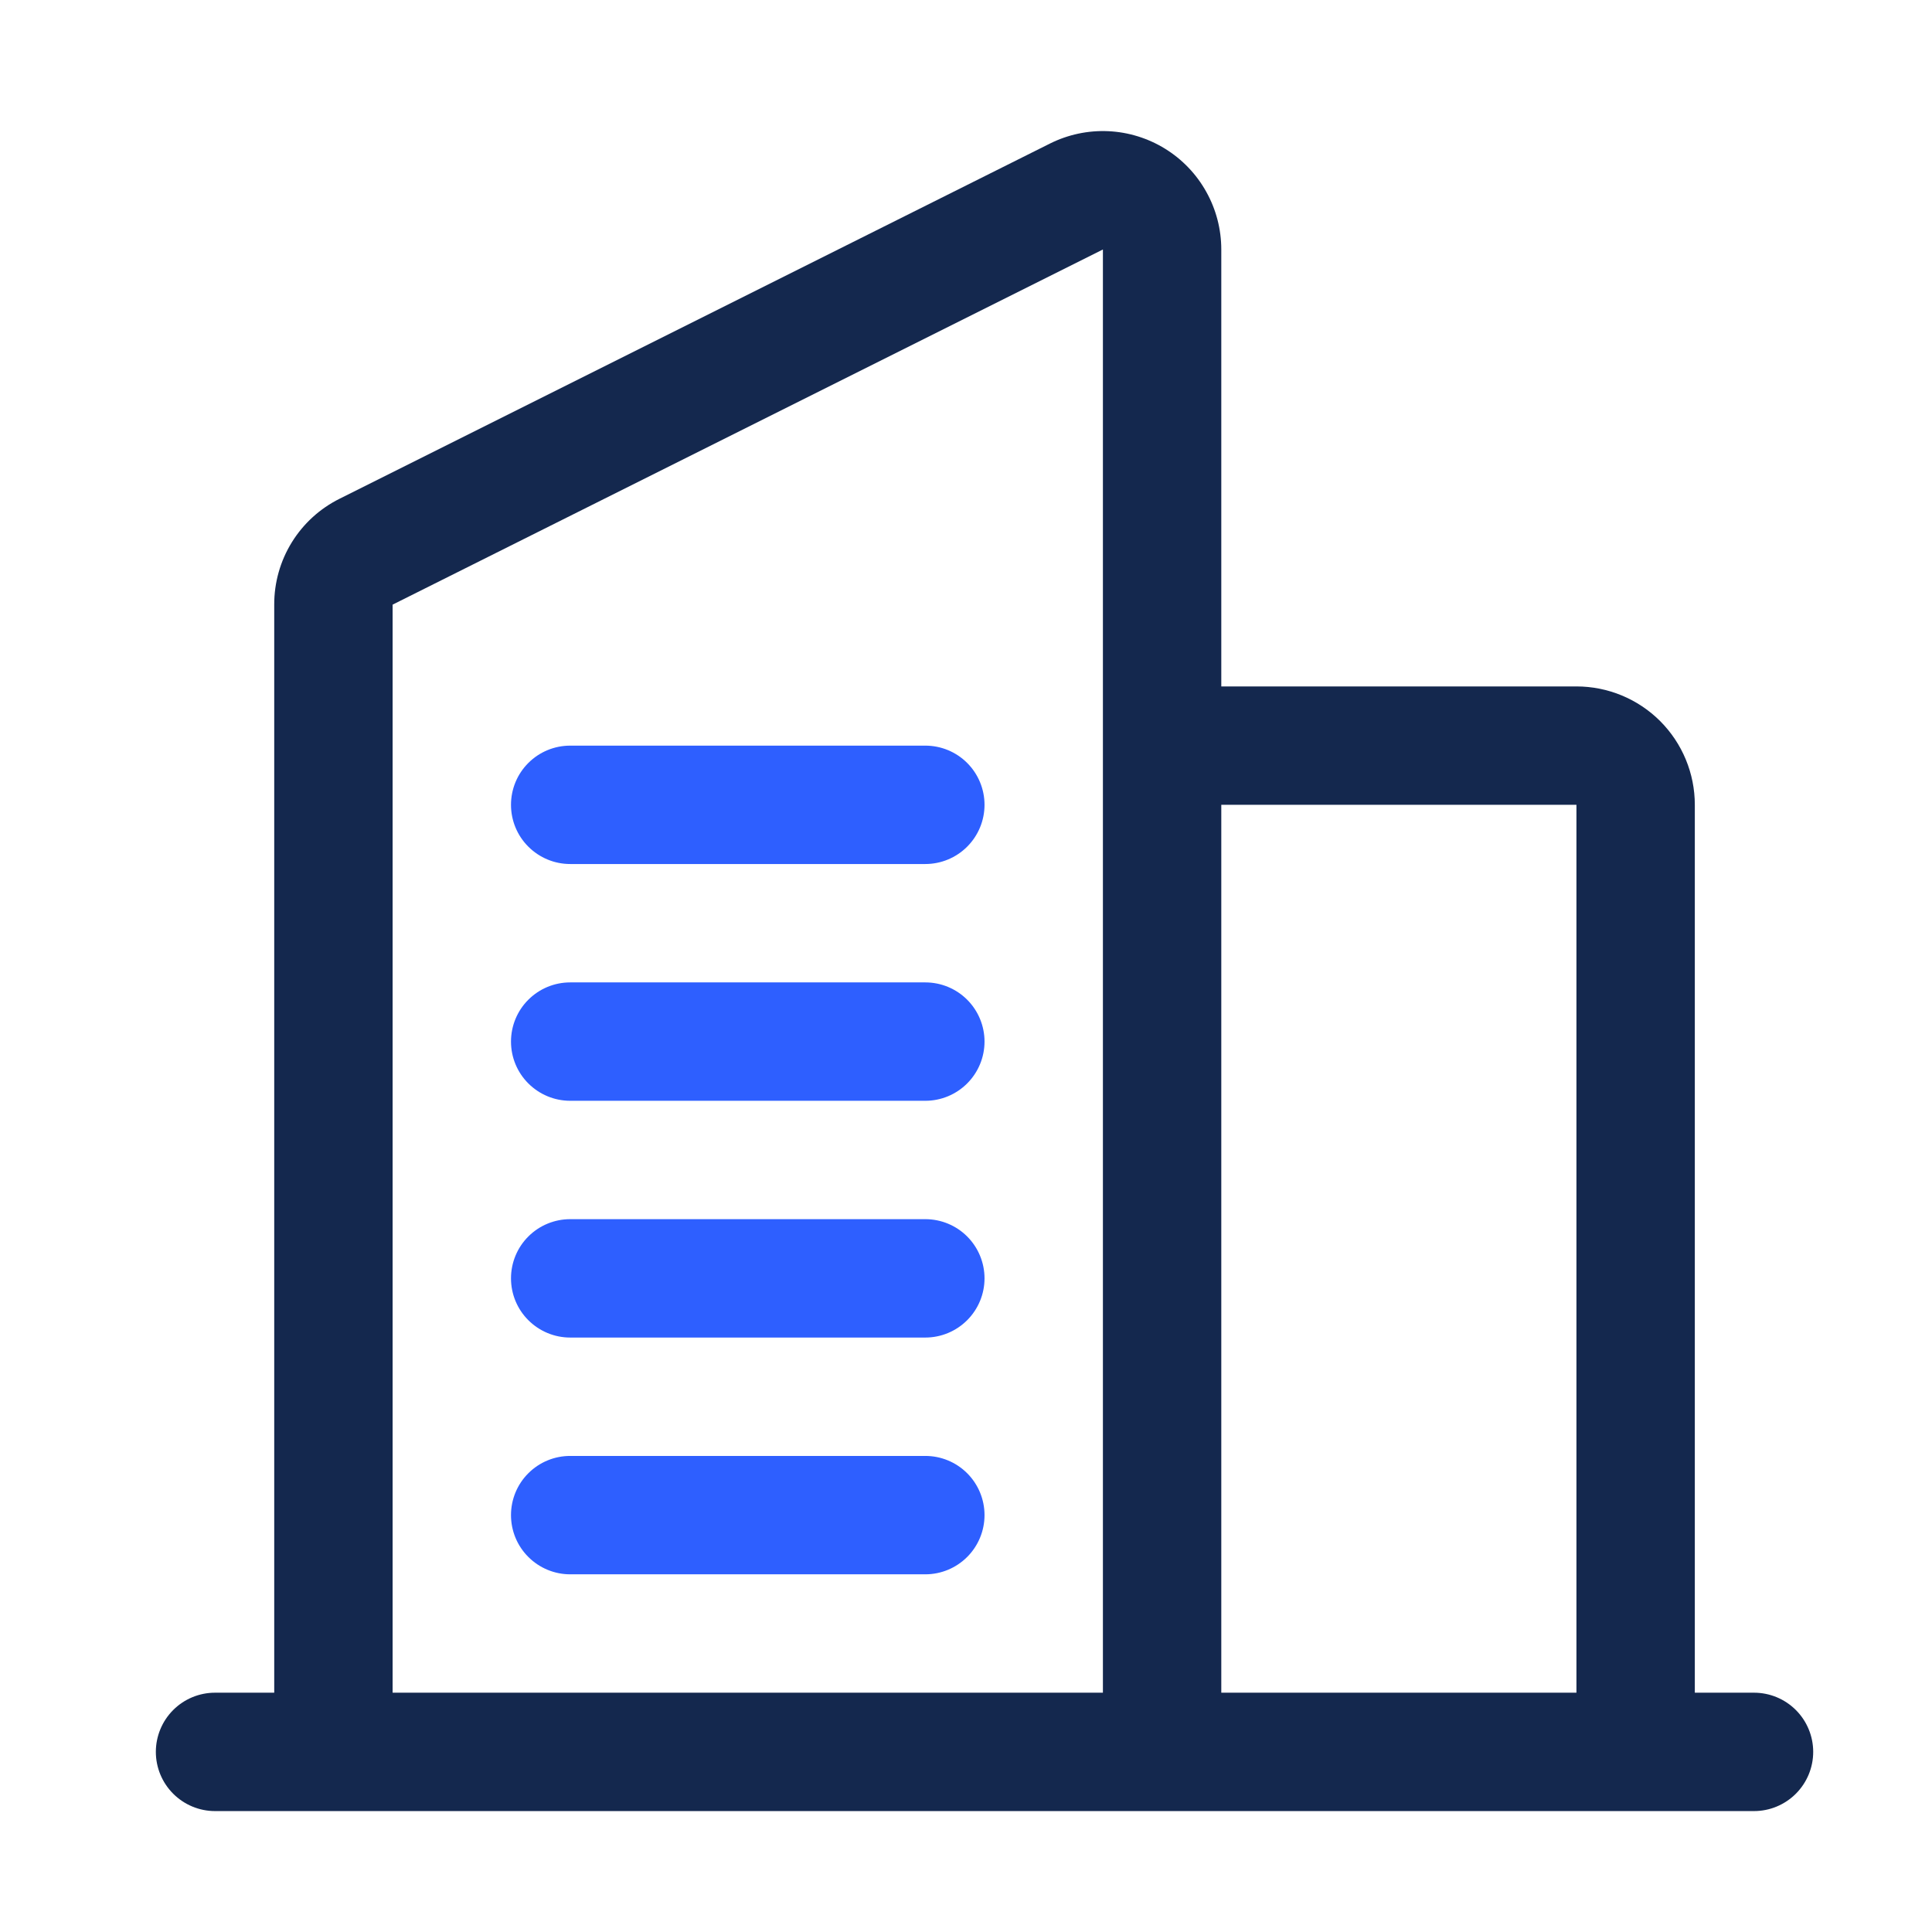 <svg xmlns="http://www.w3.org/2000/svg" width="51" height="51" viewBox="0 0 51 51" fill="none"><g id="Frame"><g id="Group"><path id="Vector" d="M24.426 22.808H15.051C14.637 22.808 14.24 22.643 13.947 22.35C13.653 22.057 13.489 21.66 13.489 21.245C13.489 20.831 13.653 20.433 13.947 20.14C14.24 19.847 14.637 19.683 15.051 19.683H24.426C24.841 19.683 25.238 19.847 25.531 20.14C25.824 20.433 25.989 20.831 25.989 21.245C25.989 21.66 25.824 22.057 25.531 22.35C25.238 22.643 24.841 22.808 24.426 22.808ZM25.989 27.495C25.989 27.081 25.824 26.683 25.531 26.39C25.238 26.097 24.841 25.933 24.426 25.933H15.051C14.637 25.933 14.24 26.097 13.947 26.39C13.653 26.683 13.489 27.081 13.489 27.495C13.489 27.91 13.653 28.307 13.947 28.6C14.24 28.893 14.637 29.058 15.051 29.058H24.426C24.841 29.058 25.238 28.893 25.531 28.6C25.824 28.307 25.989 27.91 25.989 27.495ZM25.989 33.745C25.989 33.331 25.824 32.933 25.531 32.64C25.238 32.347 24.841 32.183 24.426 32.183H15.051C14.637 32.183 14.24 32.347 13.947 32.64C13.653 32.933 13.489 33.331 13.489 33.745C13.489 34.16 13.653 34.557 13.947 34.85C14.24 35.143 14.637 35.308 15.051 35.308H24.426C24.841 35.308 25.238 35.143 25.531 34.85C25.824 34.557 25.989 34.16 25.989 33.745ZM25.989 39.995C25.989 39.581 25.824 39.183 25.531 38.89C25.238 38.597 24.841 38.433 24.426 38.433H15.051C14.637 38.433 14.24 38.597 13.947 38.89C13.653 39.183 13.489 39.581 13.489 39.995C13.489 40.41 13.653 40.807 13.947 41.1C14.24 41.393 14.637 41.558 15.051 41.558H24.426C24.841 41.558 25.238 41.393 25.531 41.1C25.824 40.807 25.989 40.41 25.989 39.995Z" fill="#2E5FFF"></path><path id="Vector_2" d="M46.301 44.683H44.739V21.245C44.739 20.416 44.41 19.622 43.824 19.035C43.237 18.449 42.443 18.12 41.614 18.12H32.239V6.586C32.239 6.053 32.103 5.529 31.843 5.064C31.584 4.598 31.21 4.207 30.757 3.927C30.303 3.647 29.786 3.487 29.254 3.463C28.721 3.439 28.192 3.552 27.715 3.79L8.965 13.165C8.445 13.424 8.008 13.822 7.703 14.316C7.398 14.81 7.237 15.38 7.239 15.961V44.683H5.676C5.262 44.683 4.865 44.847 4.572 45.14C4.279 45.433 4.114 45.831 4.114 46.245C4.114 46.66 4.279 47.057 4.572 47.35C4.865 47.643 5.262 47.808 5.676 47.808H46.301C46.716 47.808 47.113 47.643 47.406 47.35C47.699 47.057 47.864 46.66 47.864 46.245C47.864 45.831 47.699 45.433 47.406 45.14C47.113 44.847 46.716 44.683 46.301 44.683ZM10.364 15.961L29.114 6.586V44.683H10.364V15.961ZM32.239 44.683V21.245H41.614V44.683H32.239Z" fill="#14284E"></path></g></g></svg>